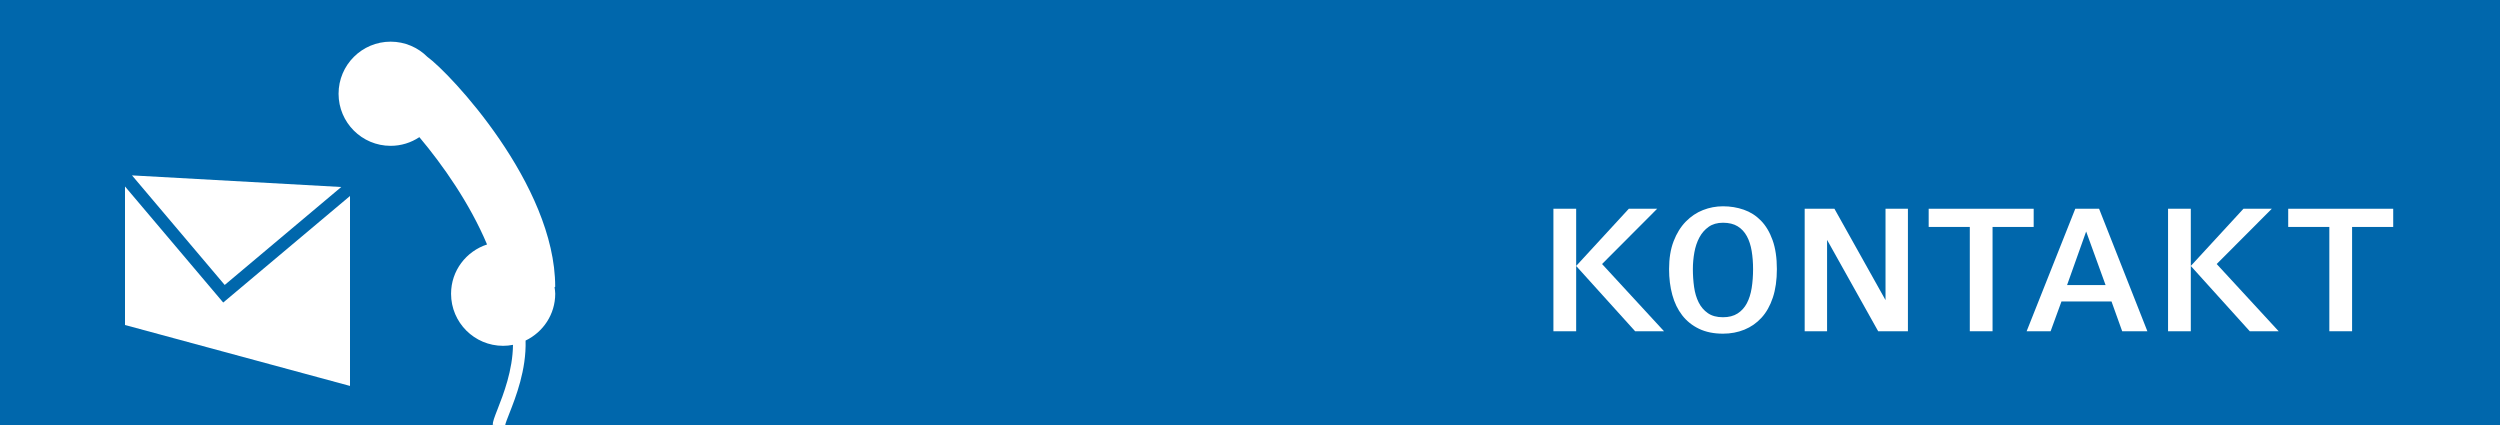 <?xml version="1.0" encoding="utf-8"?>
<!-- Generator: Adobe Illustrator 16.0.3, SVG Export Plug-In . SVG Version: 6.00 Build 0)  -->
<!DOCTYPE svg PUBLIC "-//W3C//DTD SVG 1.0//EN" "http://www.w3.org/TR/2001/REC-SVG-20010904/DTD/svg10.dtd">
<svg version="1.0" id="Ebene_1" xmlns="http://www.w3.org/2000/svg" xmlns:xlink="http://www.w3.org/1999/xlink" x="0px" y="0px"
	 width="200px" height="34px" viewBox="0 0 200 34" enable-background="new 0 0 200 34" xml:space="preserve">
<rect fill="#0067AC" width="200" height="34"/>
<g>
	<path fill="#FFFFFF" d="M124.273,26.5v-9.8h1.82v9.8H124.273z M130.811,26.5l-4.718-5.223l4.214-4.578h2.268l-4.41,4.423
		l4.956,5.377H130.811z"/>
	<path fill="#FFFFFF" d="M142.15,21.529c0,0.868-0.107,1.627-0.322,2.275s-0.516,1.186-0.903,1.609
		c-0.388,0.426-0.845,0.744-1.372,0.959s-1.099,0.322-1.715,0.322c-0.738,0-1.377-0.131-1.918-0.392
		c-0.542-0.261-0.99-0.62-1.344-1.078c-0.355-0.457-0.618-1.001-0.791-1.631s-0.259-1.318-0.259-2.065
		c0-0.858,0.121-1.604,0.364-2.232c0.243-0.631,0.567-1.152,0.973-1.568c0.406-0.415,0.866-0.723,1.379-0.924
		s1.045-0.301,1.596-0.301c0.588,0,1.143,0.091,1.666,0.273c0.522,0.182,0.98,0.474,1.372,0.875
		c0.392,0.401,0.703,0.922,0.931,1.562C142.035,19.852,142.15,20.625,142.15,21.529z M140.246,21.529
		c0-0.514-0.037-0.996-0.112-1.449c-0.075-0.452-0.203-0.847-0.385-1.183c-0.182-0.336-0.427-0.6-0.735-0.791
		c-0.308-0.191-0.7-0.287-1.176-0.287c-0.458,0-0.84,0.11-1.148,0.329c-0.308,0.219-0.556,0.504-0.742,0.854
		c-0.187,0.351-0.32,0.748-0.399,1.19c-0.08,0.443-0.119,0.89-0.119,1.337c0,0.495,0.033,0.973,0.098,1.436
		c0.065,0.461,0.187,0.87,0.364,1.225c0.177,0.355,0.422,0.643,0.735,0.861c0.313,0.219,0.716,0.328,1.211,0.328
		c0.466,0,0.856-0.1,1.169-0.301c0.313-0.2,0.56-0.473,0.742-0.818c0.182-0.346,0.311-0.752,0.385-1.219
		S140.246,22.07,140.246,21.529z"/>
	<path fill="#FFFFFF" d="M150.254,26.5l-4.088-7.309V26.5h-1.792v-9.8h2.38l4.088,7.308V16.7h1.792v9.8H150.254z"/>
	<path fill="#FFFFFF" d="M159.404,18.155V26.5h-1.82v-8.345h-3.29V16.7h8.4v1.456H159.404z"/>
	<path fill="#FFFFFF" d="M169.775,26.5l-0.854-2.381h-4.004l-0.868,2.381h-1.918l3.892-9.8h1.904l3.864,9.8H169.775z M166.892,18.52
		l-1.526,4.284h3.08L166.892,18.52z"/>
	<path fill="#FFFFFF" d="M173.444,26.5v-9.8h1.82v9.8H173.444z M179.982,26.5l-4.718-5.223l4.214-4.578h2.268l-4.41,4.423
		l4.956,5.377H179.982z"/>
	<path fill="#FFFFFF" d="M188.167,18.155V26.5h-1.82v-8.345h-3.29V16.7h8.4v1.456H188.167z"/>
</g>
<g>
	<polygon fill="#FFFFFF" points="27.299,14.961 10.56,14.031 17.977,22.797 	"/>
	<polygon fill="#FFFFFF" points="17.857,24.203 10,14.917 10,26 28,30.875 28,15.679 	"/>
</g>
<path fill="#FFFFFF" d="M44.416,22.938c0-8.188-8.465-17.129-10.215-18.379l0,0c-0.754-0.757-1.797-1.226-2.95-1.226
	c-2.301,0-4.166,1.865-4.166,4.167s1.865,4.167,4.166,4.167c0.85,0,1.639-0.257,2.298-0.695c1.867,2.222,4.021,5.277,5.415,8.585
	c-1.667,0.545-2.879,2.094-2.879,3.943c0,2.301,1.865,4.166,4.166,4.166c0.27,0,0.532-0.029,0.788-0.079
	c-0.02,2.03-0.761,3.946-1.225,5.126c-0.274,0.699-0.396,1.02-0.396,1.283l1,0.009c0.011-0.121,0.179-0.55,0.328-0.927
	c0.518-1.318,1.369-3.492,1.3-5.833c1.398-0.672,2.372-2.089,2.372-3.745c0-0.18-0.031-0.35-0.053-0.523L44.416,22.938z"/>
</svg>